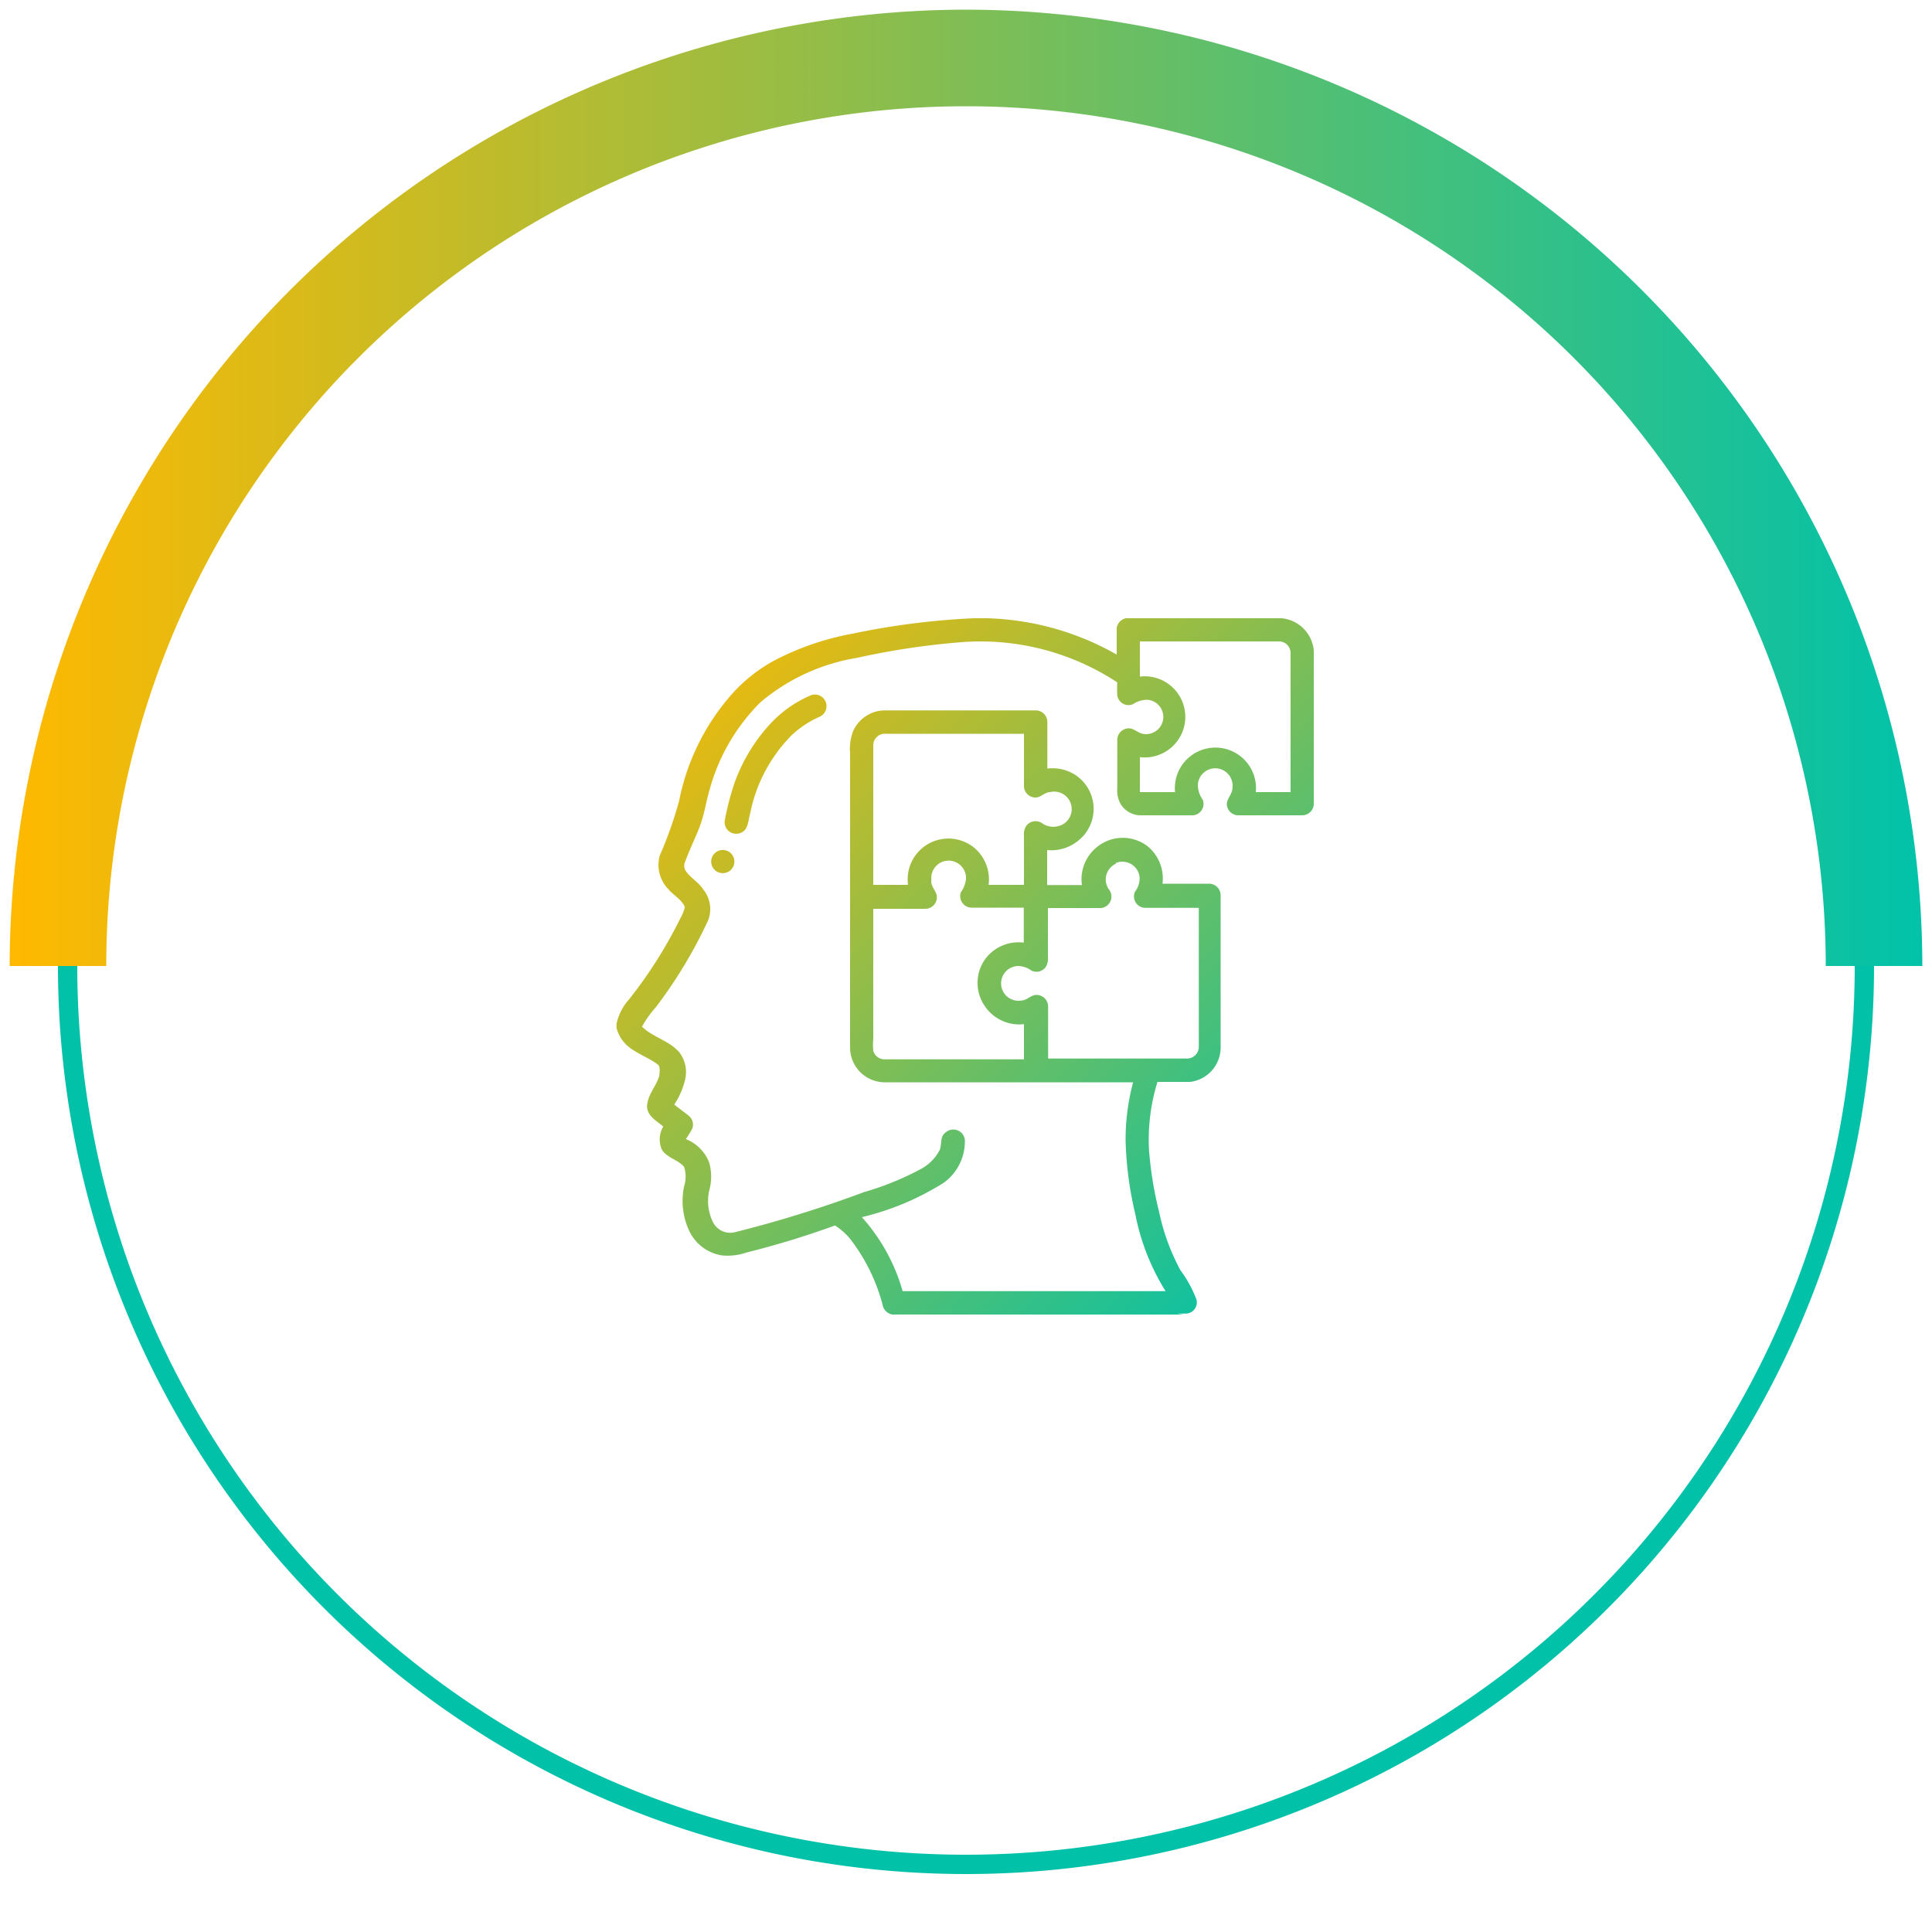 <?xml version="1.0" encoding="UTF-8"?> <svg xmlns="http://www.w3.org/2000/svg" xmlns:xlink="http://www.w3.org/1999/xlink" id="Слой_1" data-name="Слой 1" viewBox="0 0 100 100"> <defs> <linearGradient id="Безымянный_градиент" data-name="Безымянный градиент" x1="0.5" y1="74.75" x2="99.5" y2="74.75" gradientTransform="matrix(1, 0, 0, -1, 0, 100)" gradientUnits="userSpaceOnUse"> <stop offset="0" stop-color="#ffb900"></stop> <stop offset="1" stop-color="#01c2a9"></stop> </linearGradient> <linearGradient id="Безымянный_градиент_2" data-name="Безымянный градиент 2" x1="35.02" y1="31.64" x2="68.69" y2="65.31" gradientTransform="matrix(1, 0, 0, 1, 0, 0)" xlink:href="#Безымянный_градиент"></linearGradient> <linearGradient id="Безымянный_градиент_2-2" data-name="Безымянный градиент 2" x1="33.64" y1="33.03" x2="67.31" y2="66.7" gradientTransform="matrix(1, 0, 0, 1, 0, 0)" xlink:href="#Безымянный_градиент"></linearGradient> <linearGradient id="Безымянный_градиент_2-3" data-name="Безымянный градиент 2" x1="29.73" y1="36.94" x2="63.4" y2="70.61" gradientTransform="matrix(1, 0, 0, 1, 0, 0)" xlink:href="#Безымянный_градиент"></linearGradient> </defs> <title>Icon_14</title> <path d="M50,4A46,46,0,1,1,4,50,46,46,0,0,1,50,4m0-1A47,47,0,1,0,97,50,47,47,0,0,0,50,3Z" style="fill: #01c2a9"></path> <path d="M50,.5A49.56,49.56,0,0,0,.5,50h5a44.5,44.5,0,0,1,89,0h5A49.56,49.56,0,0,0,50,.5Z" style="fill: url(#Безымянный_градиент)"></path> <g> <path d="M50.39,32h.69a14.37,14.37,0,0,1,6.72,1.88c0-.46,0-.93,0-1.39a.63.63,0,0,1,.47-.49h8.06A1.84,1.84,0,0,1,68,33.67v8a.61.61,0,0,1-.63.53H64.13a.6.6,0,0,1-.63-.56c0-.31.28-.53.29-.84A.9.9,0,1,0,62,40.65a1.35,1.35,0,0,0,.25.74.59.59,0,0,1-.5.81c-.89,0-1.78,0-2.67,0A1.22,1.22,0,0,1,58,41.61a1.46,1.46,0,0,1-.17-.82c0-.82,0-1.65,0-2.47a.6.6,0,0,1,.49-.61c.3-.07.51.18.78.26a.89.89,0,1,0,.28-1.75,1.32,1.32,0,0,0-.74.23.59.59,0,0,1-.81-.45,5.56,5.56,0,0,1,0-.68,12.89,12.89,0,0,0-7.95-2.09,39.07,39.07,0,0,0-5.52.82,10.32,10.32,0,0,0-5,2.3,10.15,10.15,0,0,0-2.63,4.52c-.18.61-.27,1.25-.49,1.85s-.54,1.23-.77,1.86a.52.52,0,0,0,0,.46c.24.39.67.59.93,1a1.61,1.61,0,0,1,.26,1.58,24.09,24.09,0,0,1-2.72,4.52,5.34,5.34,0,0,0-.71,1c.57.56,1.42.72,1.94,1.34a1.68,1.68,0,0,1,.3,1.36,4,4,0,0,1-.57,1.33c.25.21.52.39.77.6a.58.58,0,0,1,.15.67,5.84,5.84,0,0,1-.32.52,2.14,2.14,0,0,1,1.21,1.22,2.68,2.68,0,0,1,0,1.44,2.48,2.48,0,0,0,.17,1.59,1,1,0,0,0,1.11.58,62,62,0,0,0,6.74-2.09,14.8,14.8,0,0,0,2.91-1.18,2.33,2.33,0,0,0,1-1c.12-.3,0-.69.3-.9a.6.6,0,0,1,1,.38,2.63,2.63,0,0,1-1.11,2.23A14,14,0,0,1,44.61,63a9.66,9.66,0,0,1,2.11,3.83l13.61,0a11.76,11.76,0,0,1-1.57-4,18.27,18.27,0,0,1-.5-3.81,11.47,11.47,0,0,1,.39-3H45.78A1.8,1.8,0,0,1,44,54.22Q44,46.63,44,39a2.64,2.64,0,0,1,.15-1.14,1.81,1.81,0,0,1,1.7-1.09h7.75a.6.6,0,0,1,.61.61c0,.8,0,1.6,0,2.4a2.22,2.22,0,0,1,1.35.27,2.1,2.1,0,0,1,.24,3.47A2.2,2.2,0,0,1,54.2,44q0,.91,0,1.81H56a2.14,2.14,0,0,1,.82-2,2.11,2.11,0,0,1,2.59,0,2.16,2.16,0,0,1,.76,1.93h2.4a.6.6,0,0,1,.61.61q0,3.9,0,7.81A1.8,1.8,0,0,1,61.6,56c-.56,0-1.13,0-1.69,0a10.16,10.16,0,0,0-.44,3.49A19.33,19.33,0,0,0,60,62.75a11.2,11.2,0,0,0,1.1,3,6.17,6.17,0,0,1,.83,1.52.58.58,0,0,1-.54.72h-.46l.35.05H46.19a.62.62,0,0,1-.48-.4A9.52,9.52,0,0,0,44,64.12a3.49,3.49,0,0,0-.78-.69,45.84,45.84,0,0,1-4.58,1.4,3,3,0,0,1-1.27.15,2.25,2.25,0,0,1-1.69-1.26,3.66,3.66,0,0,1-.27-2.32,1.63,1.63,0,0,0,0-1c-.31-.38-.88-.46-1.15-.89a1.31,1.31,0,0,1,.07-1.2c-.31-.28-.79-.5-.84-1,0-.62.48-1.08.64-1.64,0-.2.08-.47-.12-.6-.46-.33-1-.52-1.45-.87a1.85,1.85,0,0,1-.65-1V53a2.74,2.74,0,0,1,.64-1.26,23.45,23.45,0,0,0,2.65-4.18,2.45,2.45,0,0,0,.25-.61c-.17-.4-.58-.6-.85-.92a1.8,1.8,0,0,1-.45-1.75,20.57,20.57,0,0,0,1-2.82,11.78,11.78,0,0,1,2.6-5.38,8.11,8.11,0,0,1,2.42-1.94,14.37,14.37,0,0,1,4-1.35A38.94,38.94,0,0,1,50.39,32ZM59,33.2q0,.91,0,1.82a2.1,2.1,0,1,1,0,4.17V41h1.82A2.1,2.1,0,1,1,65,41H66.8c0-2.39,0-4.79,0-7.18a.6.6,0,0,0-.62-.62ZM45.2,38.61c0,2.4,0,4.79,0,7.19H47a2.11,2.11,0,0,1,3.45-1.9,2.15,2.15,0,0,1,.72,1.9H53q0-1.28,0-2.55a.8.8,0,0,1,.11-.49.6.6,0,0,1,.83-.15,1,1,0,0,0,.84.15A.89.89,0,0,0,54.35,41c-.28,0-.48.29-.77.28a.6.6,0,0,1-.58-.58c0-.91,0-1.82,0-2.72H45.85A.6.6,0,0,0,45.2,38.61Zm3,7c0,.27.21.47.28.71a.6.6,0,0,1-.6.72H45.2q0,3.36,0,6.72a3.54,3.54,0,0,0,0,.63.61.61,0,0,0,.63.44H53c0-.61,0-1.21,0-1.82a2.15,2.15,0,0,1-2.07-1,2.11,2.11,0,0,1,.16-2.49,2.15,2.15,0,0,1,1.9-.73q0-.91,0-1.81H50.28a.6.6,0,0,1-.55-.79A1.46,1.46,0,0,0,50,45.5a.9.9,0,1,0-1.79.07Zm9.55-.9A.9.9,0,0,0,57.37,46,.6.6,0,0,1,57,47c-.92,0-1.84,0-2.76,0,0,.84,0,1.67,0,2.51a1,1,0,0,1-.07.47.59.59,0,0,1-.78.26,1.19,1.19,0,0,0-.68-.24.9.9,0,1,0,.14,1.79c.31,0,.53-.33.85-.29a.6.6,0,0,1,.55.6c0,.9,0,1.8,0,2.69h7.19a.61.61,0,0,0,.61-.65q0-3.57,0-7.15H59.28a.59.59,0,0,1-.53-.84,1.12,1.12,0,0,0,.23-.8A.9.9,0,0,0,57.75,44.67Z" style="fill: url(#Безымянный_градиент_2)"></path> <path d="M41.94,36a.6.6,0,1,1,.48,1.1,5.1,5.1,0,0,0-1.49,1,7.94,7.94,0,0,0-2.1,4c-.11.35-.08.83-.47,1a.6.6,0,0,1-.85-.61,14.08,14.08,0,0,1,.52-2,9,9,0,0,1,1.9-3.09A6.19,6.19,0,0,1,41.94,36Z" style="fill: url(#Безымянный_градиент_2-2)"></path> <path d="M37.16,44.05a.6.6,0,1,1-.14,1A.6.6,0,0,1,37.16,44.05Z" style="fill: url(#Безымянный_градиент_2-3)"></path> </g> </svg> 